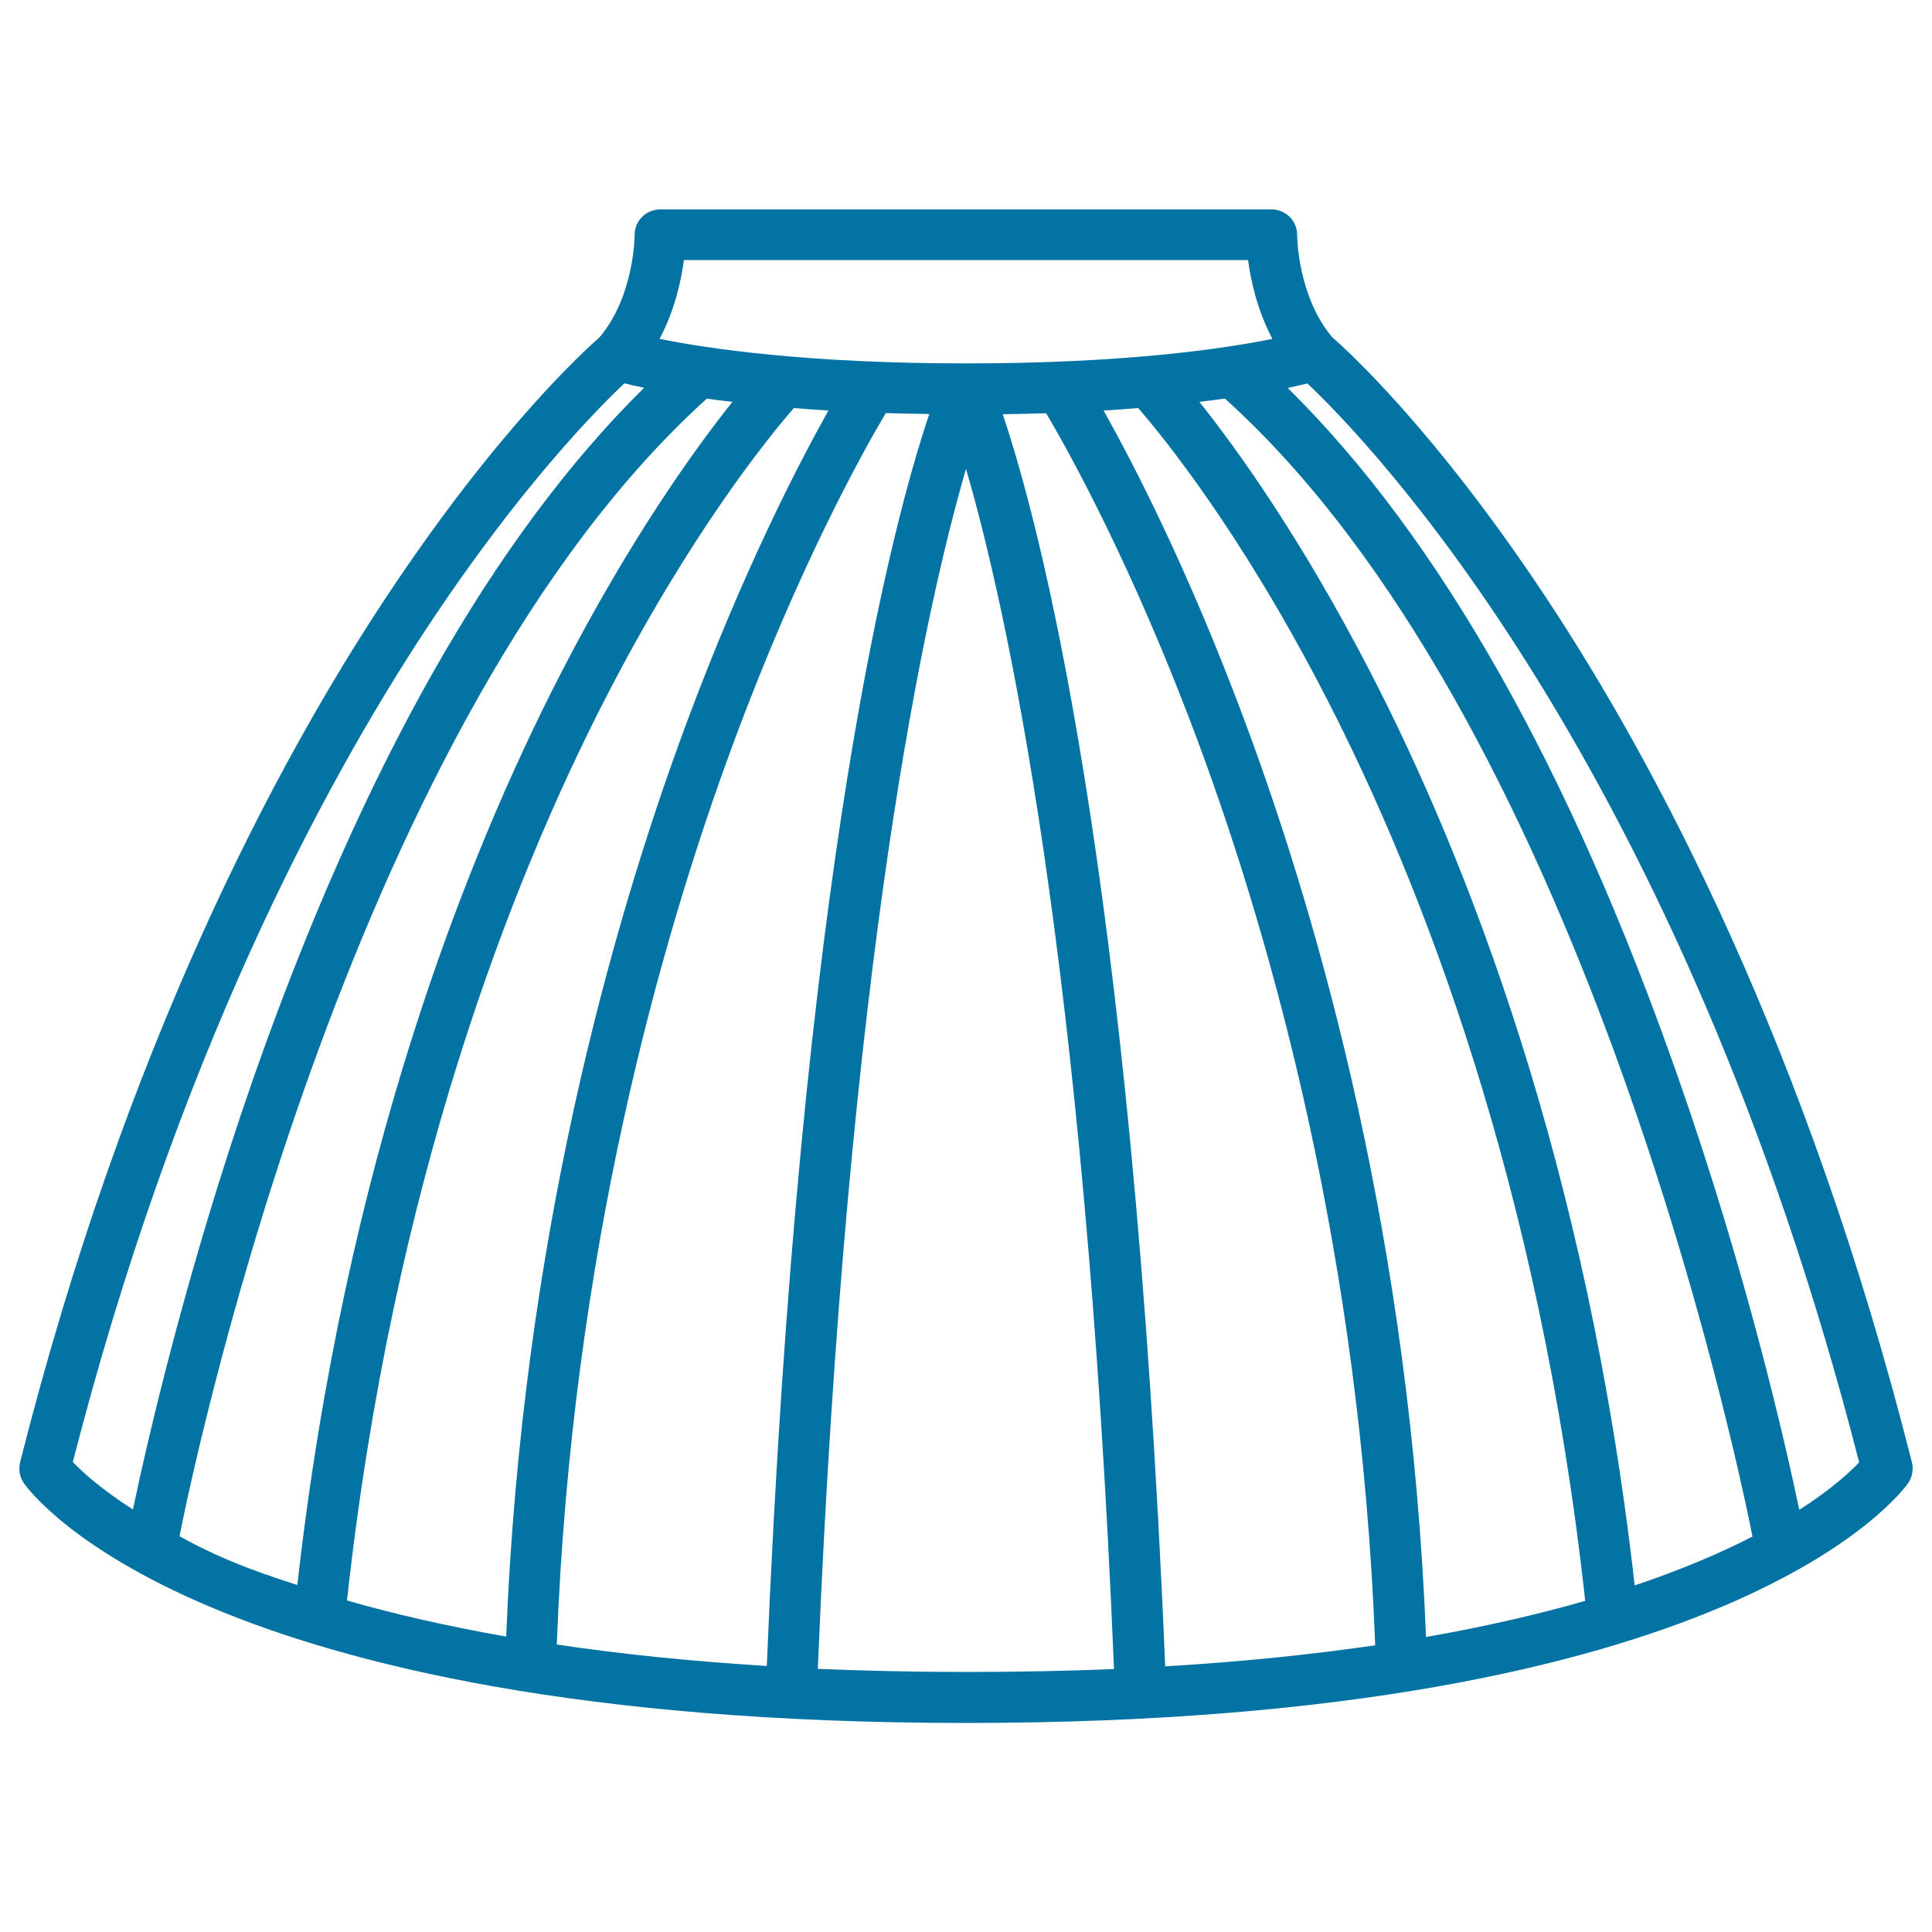 <svg xmlns="http://www.w3.org/2000/svg" viewBox="0 0 1000 1000" style="fill:#0273a2">
<title>Tulle Skirt SVG icon</title>
<path d="M989.6,756.9c-54.5-215.8-133-362.5-189.3-447.5c-57.6-87-103.5-128.6-110.7-134.8c-18.1-21.4-18.2-52.7-18.2-52.9c0-3.5-1.3-6.9-3.8-9.4c-2.5-2.5-5.9-3.9-9.4-3.9H341.7c-3.5,0-6.9,1.4-9.4,3.9c-2.5,2.5-3.9,5.9-3.8,9.4c0,0.3-0.2,31.7-18.2,52.9c-7.2,6.3-53.1,47.8-110.6,134.8C143.4,394.4,64.9,541.1,10.4,756.9c-0.9,3.7-0.2,7.6,1.9,10.7c3.5,5.1,90.6,124.2,487.7,124.2c397.1,0,484.1-119.2,487.7-124.2C989.8,764.5,990.5,760.5,989.6,756.9z M907.1,795.3c-16.1,8.3-36.2,17-61,25.3c-24.6-218.5-87.4-376.9-136.5-472.1c-36.1-70-69.6-116.4-88.8-140.5c4.7-0.6,9.1-1.1,13.2-1.7C816.4,370.8,896.8,743.8,907.1,795.3z M500,865.4c-27.1,0-52.6-0.6-76.7-1.6c15.2-368.3,56.2-550.7,76.7-621.1c20.5,70.2,61.4,251.9,76.6,621.2C552.6,864.9,527,865.4,500,865.4z M428.8,212.5c-15.3,27.2-44,82.5-73.7,162.4c-38.3,103.2-85,268-93.1,472.2c-31.8-5.6-59.1-12-82.4-18.7c23.7-216.4,85.5-372.9,133.6-466.6c44.1-85.9,84.9-135.9,97.7-150.6C416.6,211.7,422.5,212.1,428.8,212.5z M379.5,384.9c34.2-92.5,67.8-152.3,79-171.1c7.2,0.2,14.7,0.4,22.5,0.5c-18.2,53.8-67,232.9-84.1,648c-40.6-2.5-76.6-6.3-108.7-11.1C295.8,649.5,341.8,486.7,379.5,384.9z M519,214.4c7.8-0.1,15.3-0.3,22.5-0.5c11.1,18.8,44.7,78.6,79,171.1c37.7,101.8,83.7,264.7,91.3,466.6c-32.3,4.7-68.3,8.5-108.7,10.9C585.9,447.3,537.2,268.2,519,214.4z M644.9,374.9c-29.7-80-58.4-135.2-73.7-162.4c6.2-0.4,12.2-0.8,17.9-1.3c12.8,14.7,53.6,64.7,97.7,150.6c48.2,93.8,110,250.4,133.7,466.8c-23.7,6.8-51,13.2-82.4,18.7C730,643,683.2,478.1,644.9,374.9z M354,134.6h292c1.4,10.6,4.7,25.9,12.6,40.8c-24.6,5-75.8,12.7-158.6,12.7c-82.5,0-133.9-7.7-158.6-12.7C349.3,160.5,352.6,145.1,354,134.6z M37.7,756.7C91,548.9,166.6,407.4,220.9,325.1c48.3-73.2,88.6-113.8,102.3-126.7c2.7,0.7,6,1.5,10.2,2.3c-78.1,77-146.1,197.1-202.3,357.5C96,658.9,76,747.1,68.8,781.3C52.1,770.6,42.4,761.7,37.7,756.7z M92.9,795.1c10.5-52.3,91-424.6,273-588.8c4.1,0.6,8.5,1.2,13.2,1.7c-19.2,24.1-52.7,70.4-88.8,140.5c-49,95.1-111.8,253.5-136.4,471.9C142.1,816.5,117.2,808.9,92.9,795.1z M931.3,781.5c-7.1-34.1-27.2-122.4-62.5-223.2c-56.1-160.5-124.1-280.5-202.3-357.5c4.1-0.9,7.5-1.7,10.2-2.3c30.5,28.7,192.4,194.7,285.6,558.4C957.7,761.8,948,770.8,931.3,781.5z"/>
</svg>